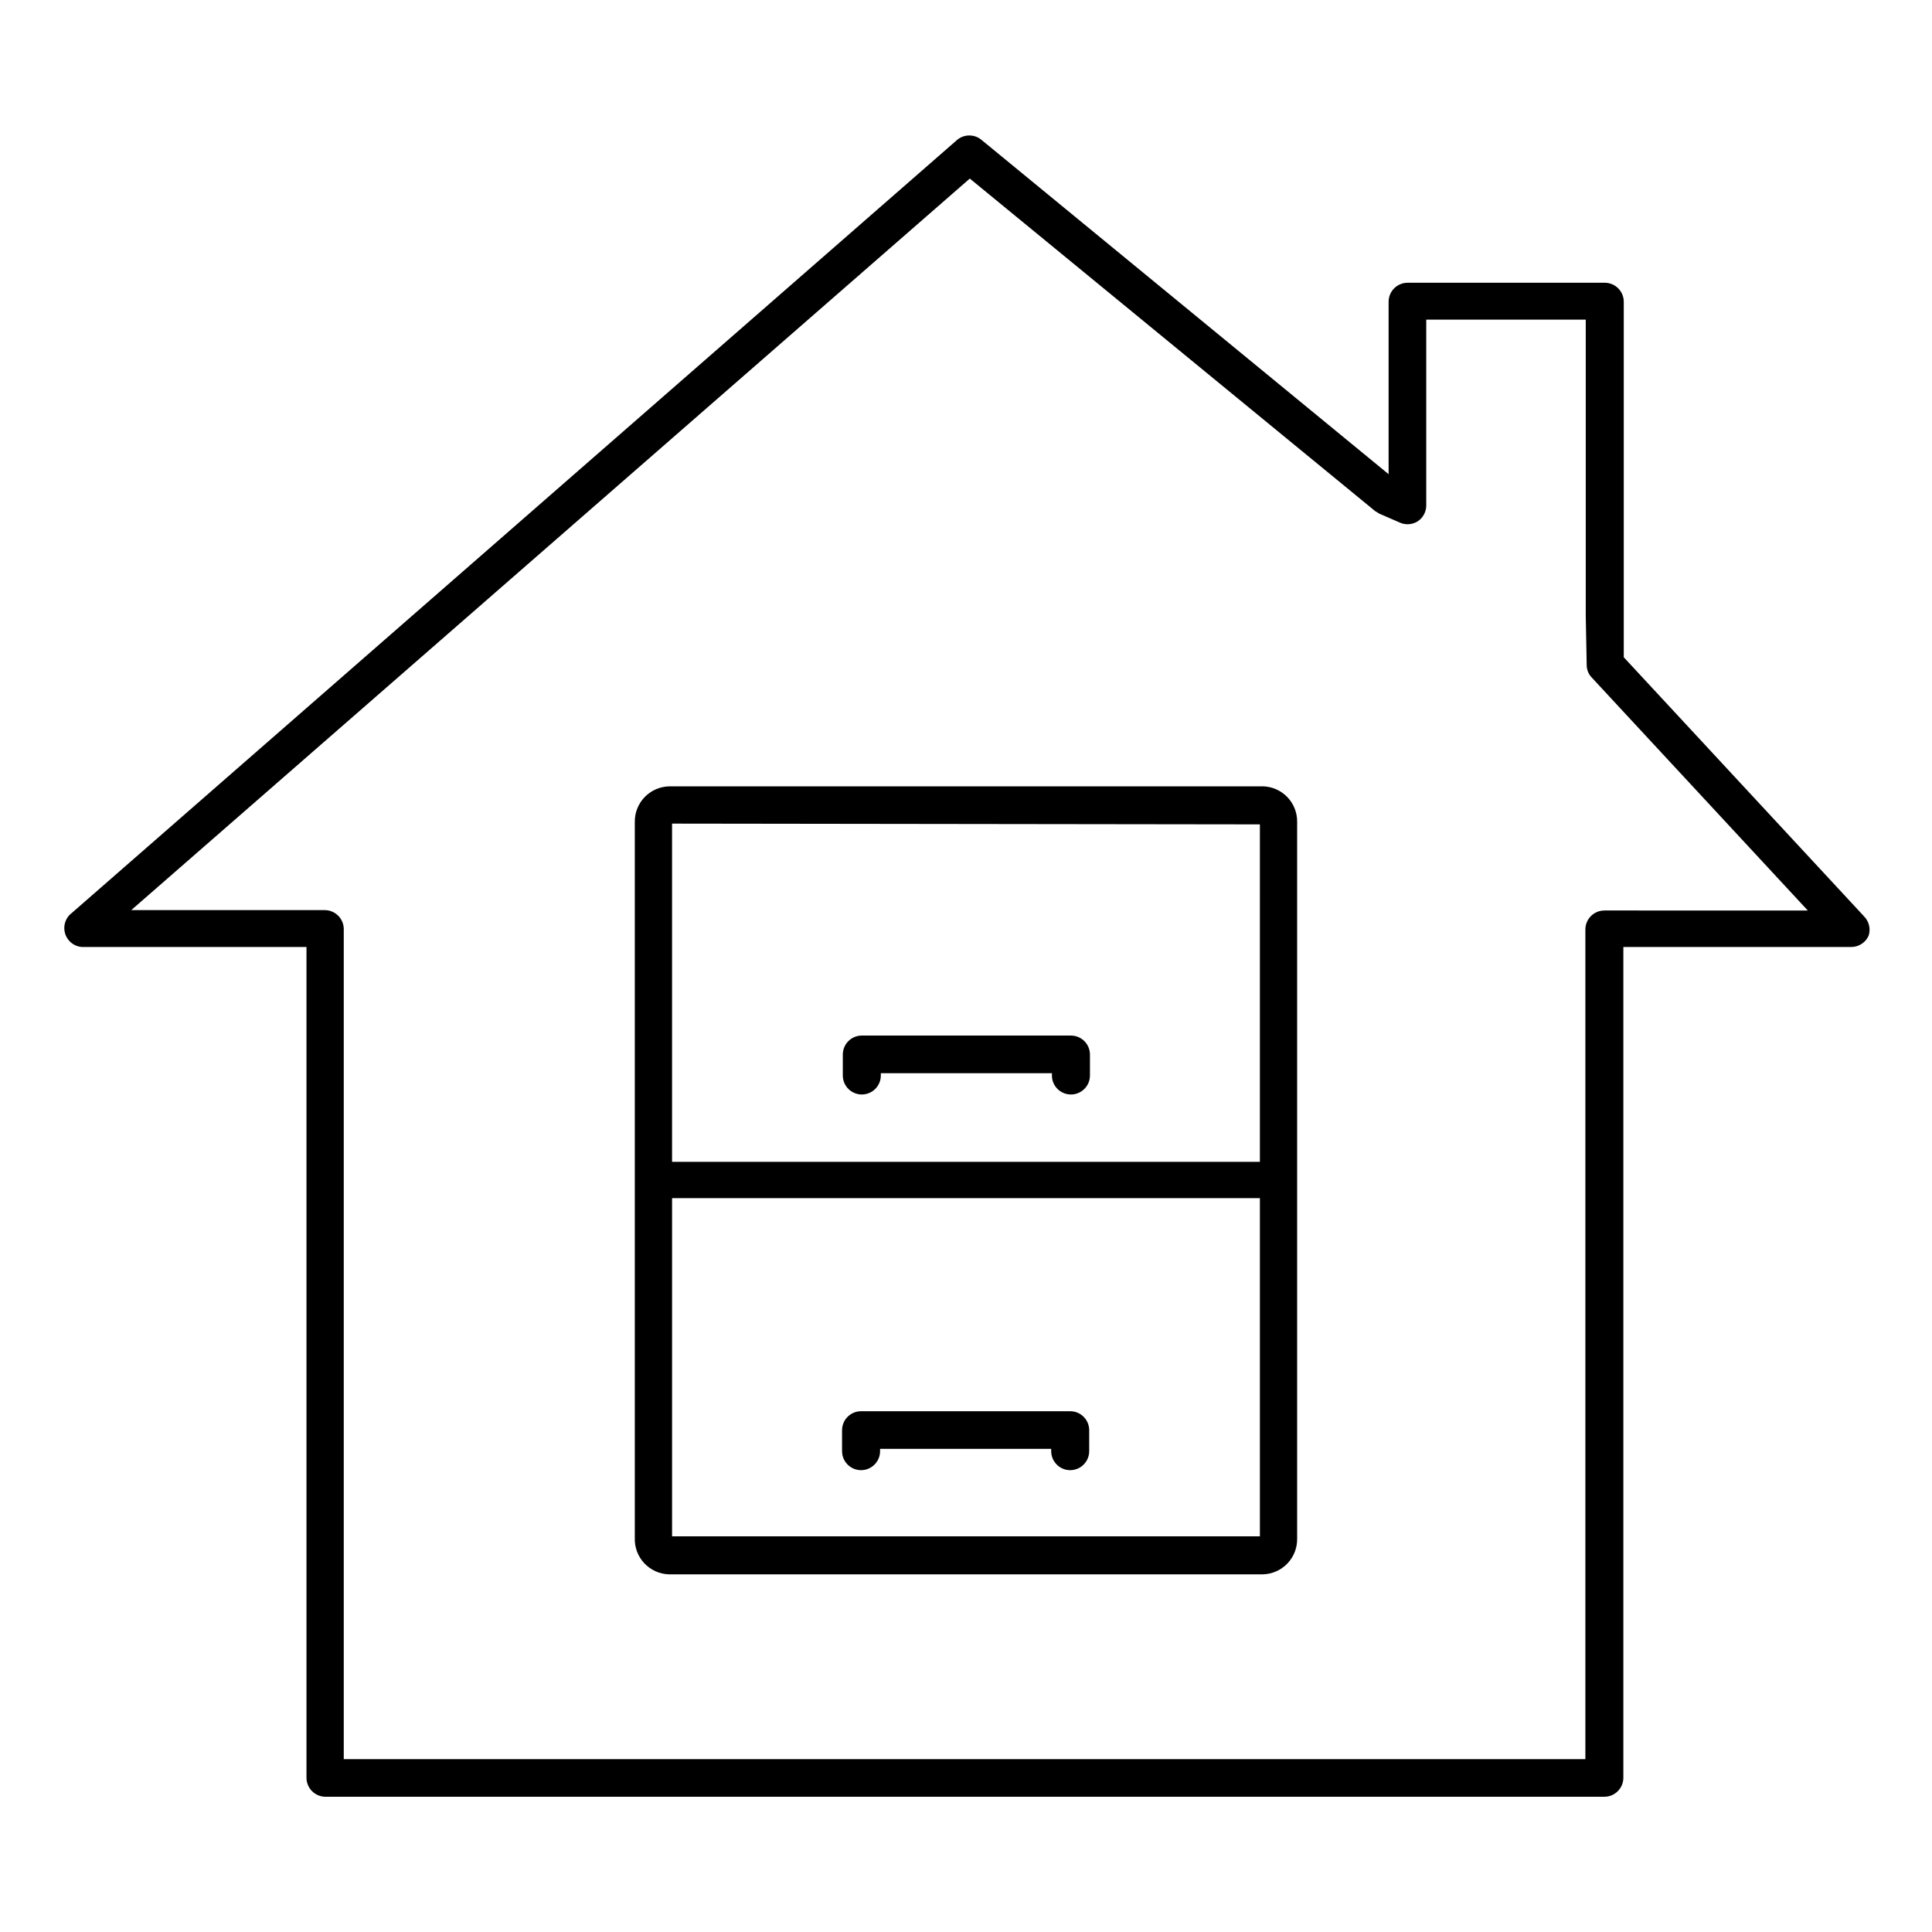 <?xml version="1.0" encoding="UTF-8"?>
<!-- Uploaded to: ICON Repo, www.svgrepo.com, Generator: ICON Repo Mixer Tools -->
<svg fill="#000000" width="800px" height="800px" version="1.1" viewBox="144 144 512 512" xmlns="http://www.w3.org/2000/svg">
 <g>
  <path d="m638 386.85-63.684-68.668v-94.211c0-1.336-0.531-2.617-1.477-3.562-0.945-0.945-2.227-1.477-3.562-1.477h-52.242c-2.785 0-5.039 2.254-5.039 5.039v45.695l-107.92-88.621c-1.859-1.527-4.539-1.527-6.398 0l-235.28 205.45c-1.316 1.406-1.719 3.441-1.035 5.238 0.688 1.801 2.34 3.055 4.258 3.227h59.602v220.16c0 1.336 0.531 2.617 1.477 3.562s2.227 1.477 3.562 1.477h338.91c1.336 0 2.617-0.531 3.559-1.477 0.945-0.945 1.477-2.227 1.477-3.562v-220.16h60.457c1.961-0.023 3.731-1.184 4.535-2.973 0.598-1.805 0.133-3.793-1.207-5.141zm-68.82-1.562v0.004c-2.785 0-5.039 2.254-5.039 5.035v219.86h-329.04v-219.96c0-1.336-0.531-2.617-1.477-3.559-0.945-0.945-2.227-1.477-3.562-1.477h-51.285l222.23-193.87 107.41 88.117 1.16 0.707 5.441 2.367c1.523 0.66 3.277 0.527 4.684-0.355 1.395-0.914 2.242-2.461 2.269-4.129v-49.324h42.27v78.543l0.25 13.047v0.004c0.012 1.199 0.48 2.356 1.309 3.223l57.285 61.77z"/>
  <path d="m478.64 352.39h-157.29c-2.473 0.055-4.824 1.086-6.535 2.875-1.707 1.785-2.641 4.176-2.586 6.648v189.58c-0.109 2.508 0.797 4.953 2.512 6.781 1.719 1.832 4.098 2.891 6.609 2.945h157.29c2.473-0.055 4.82-1.086 6.531-2.871 1.711-1.789 2.641-4.18 2.586-6.652v-189.79c0.055-2.473-0.875-4.863-2.586-6.648-1.711-1.789-4.059-2.82-6.531-2.875zm-0.754 10.078-0.004 89.426h-155.78v-89.629zm-155.78 188.68v-89.629h155.78v89.629z"/>
  <path d="m372.39 434.05c1.336 0 2.617-0.531 3.562-1.473 0.945-0.945 1.477-2.227 1.477-3.562v-0.605h45.344v0.605h-0.004c0 2.781 2.258 5.035 5.039 5.035s5.039-2.254 5.039-5.035v-5.543c0-1.336-0.531-2.617-1.477-3.562-0.945-0.945-2.227-1.477-3.562-1.477h-55.418c-2.785 0-5.039 2.258-5.039 5.039v5.543c0 1.336 0.531 2.617 1.477 3.562 0.945 0.941 2.227 1.473 3.562 1.473z"/>
  <path d="m427.61 517.99h-55.418c-2.781 0-5.039 2.254-5.039 5.035v5.543c0 2.781 2.258 5.039 5.039 5.039s5.039-2.258 5.039-5.039v-0.605h45.344v0.605c0 2.781 2.254 5.039 5.035 5.039 2.785 0 5.039-2.258 5.039-5.039v-5.641c-0.055-2.746-2.293-4.941-5.039-4.938z"/>
 </g>
</svg>